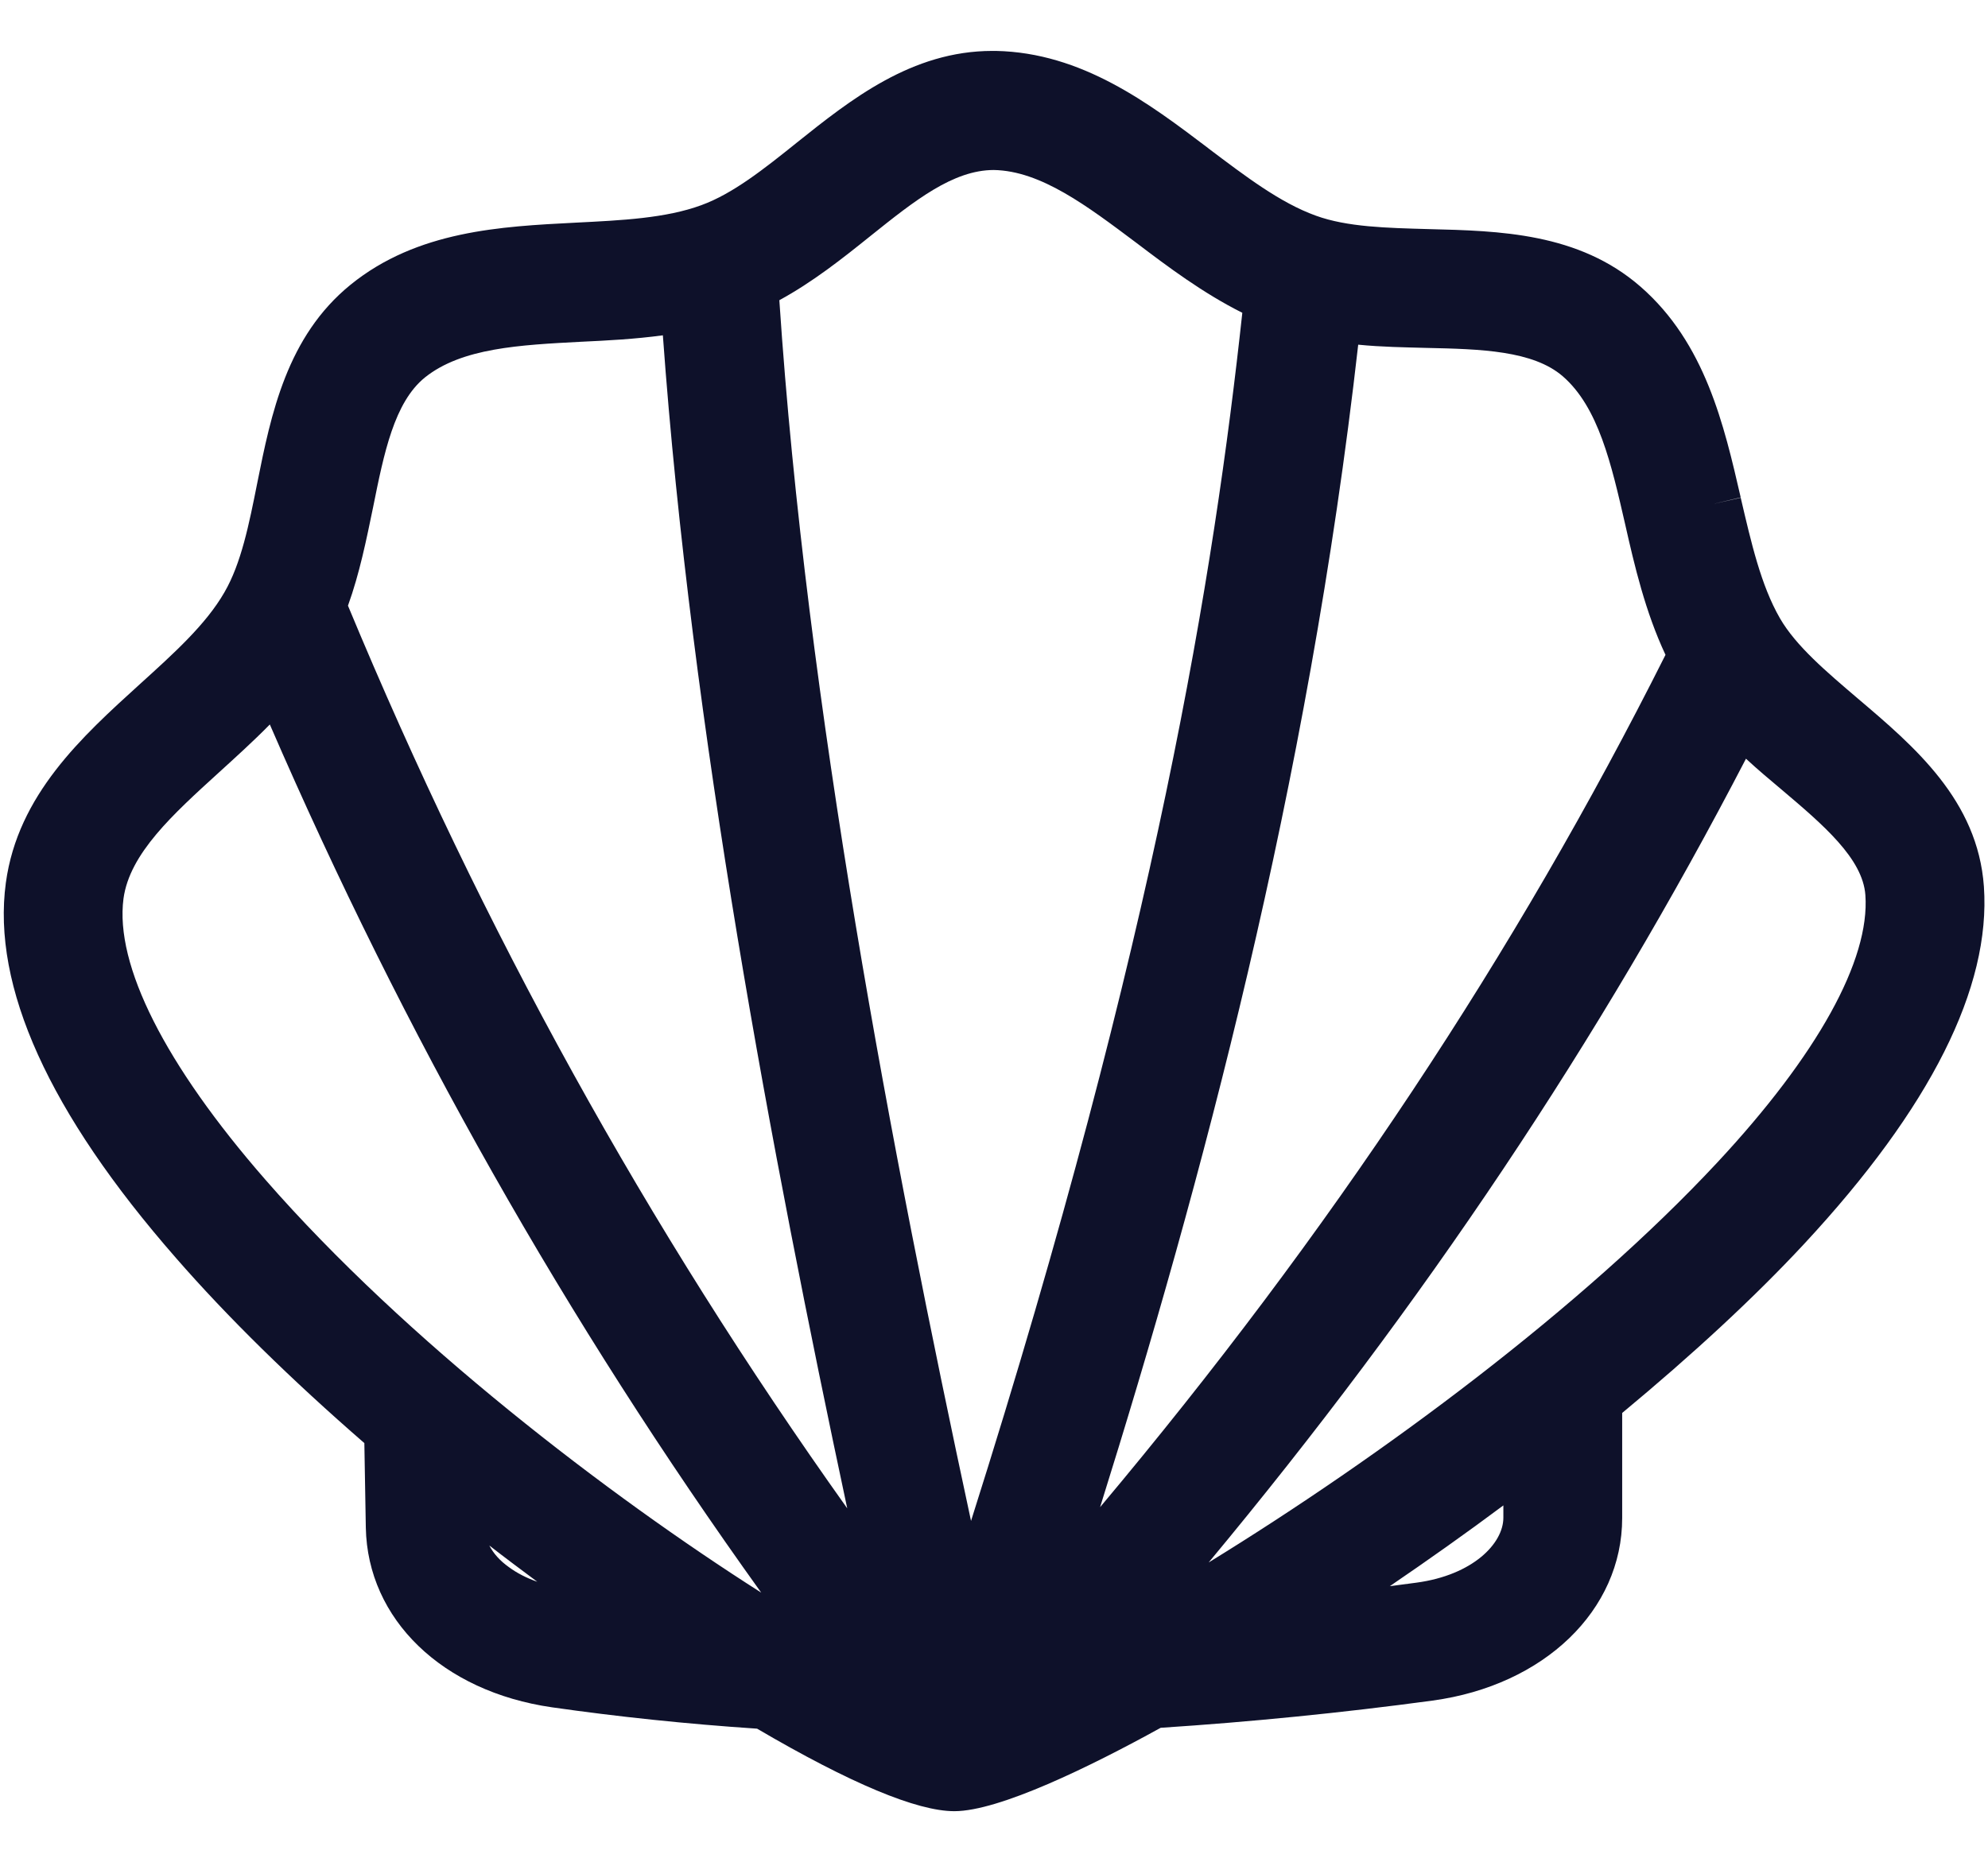 <?xml version="1.0" encoding="utf-8"?>
<!-- Generator: Adobe Illustrator 25.2.0, SVG Export Plug-In . SVG Version: 6.00 Build 0)  -->
<svg version="1.1" id="Calque_1" xmlns="http://www.w3.org/2000/svg" xmlns:xlink="http://www.w3.org/1999/xlink" x="0px" y="0px"
	 viewBox="0 0 679.3 636.4" style="enable-background:new 0 0 679.3 636.4;" xml:space="preserve">
<style type="text/css">
	.st0{fill:#0E112A;}
</style>
<path class="st0" d="M677.9,303c-2.1-29.5-23.8-47.9-43-64.2c-10.9-9.3-21.2-18-26.7-27.5c-6.5-11.3-9.8-25.8-13.4-41.2l-9.7,2.2
	l9.7-2.3c-5.7-24.7-12.1-52.7-34.2-72c-21.2-18.5-48.4-19.1-72.4-19.7c-14.4-0.4-27.9-0.7-38.6-4.6c-12.2-4.4-24.1-13.5-36.7-23
	l-0.1-0.1c-20.2-15.3-43.1-32.6-72.5-33.2l-1.2,0c-27.6,0-48.5,16.7-66.9,31.4c-11.2,9-21.8,17.4-32.5,21.3
	c-12.2,4.5-27.2,5.2-43.1,6c-25.3,1.3-54,2.7-76.8,21.2c-21.8,17.7-27.2,44.3-31.9,67.8c-2.8,14.1-5.5,27.5-11.2,37.3
	c-6.3,11-17.3,20.9-29,31.5C28.1,251.7,6.1,271.6,2,301.7c-4.8,35.4,14.7,78.6,58.1,128.2c17.6,20.2,39.3,41.5,64.4,63.3l0.5,28.9
	c0.6,31.3,26.1,56,63.6,61.4c22.4,3.2,46,5.7,70.1,7.3c31.9,18.7,54.6,28.2,67.4,28.2c15.3,0,46.4-15.2,70.5-28.5
	c30.6-2,61.9-5.1,92.9-9.3c38.2-5.2,64.8-30.9,64.8-62.4v-35.9c24.1-20,45.1-39.4,62.2-57.8C659.7,378.6,680.3,337.5,677.9,303z
	 M513.7,514.5v4.2c0,8.8-10.4,19.6-29.7,22.2c-3,0.4-6,0.8-9.1,1.2C488.1,533.1,501.1,523.9,513.7,514.5z M183.6,540.6
	c-3.7-1.3-7-3-9.7-5c-3.1-2.2-5.3-4.7-6.7-7.4C172.6,532.4,178.1,536.5,183.6,540.6z M586.8,397.3C540.4,447.1,471.9,497.8,413,534
	c73.4-88.3,133.8-178.7,183.6-274.7c4.1,3.8,8.3,7.3,12.1,10.5c14.3,12.1,27.8,23.6,28.7,36.1C639,328.1,621,360.6,586.8,397.3z
	 M266.3,102.6c11.4-6.2,21.5-14.2,31.2-22l0,0c15.1-12.1,28.2-22.5,42.1-22.5c16.1,0.3,31.9,12.3,48.7,24.9
	c10.8,8.2,22.8,17.2,36.2,23.9c-9.5,87.6-29.2,212.7-92.7,412.9C304.8,394.2,275.5,241,266.3,102.6z M375.9,515.1
	c34.2-109.2,71.1-246,88.2-397.3c8,0.8,16,0.9,23.2,1.1c18.7,0.4,36.5,0.9,46.7,9.7l0,0c12.2,10.6,16.6,30,21.3,50.5
	c3.2,14.2,6.9,30,13.8,44.7C517.8,326,454.3,421.7,375.9,515.1z M260.1,544.3c-52.2-33.2-121.5-86.2-169.4-141.1l0,0
	c-34.3-39.3-51.5-73.4-48.5-96.1c2.1-15.4,16.9-28.8,32.5-43c5.6-5.1,11.7-10.6,17.5-16.5C138.2,353.8,193.4,451.3,260.1,544.3z
	 M198.6,116.8c8.7-0.4,18.3-0.9,27.9-2.2c9.7,134.2,37.2,279.9,63,400.9C221,419.3,165,317.9,118.9,207c4-11.1,6.3-22.6,8.6-33.7
	c3.7-18.4,7.2-35.8,17.7-44.3l0,0C157.8,118.9,177.6,117.9,198.6,116.8z"/>
</svg>
